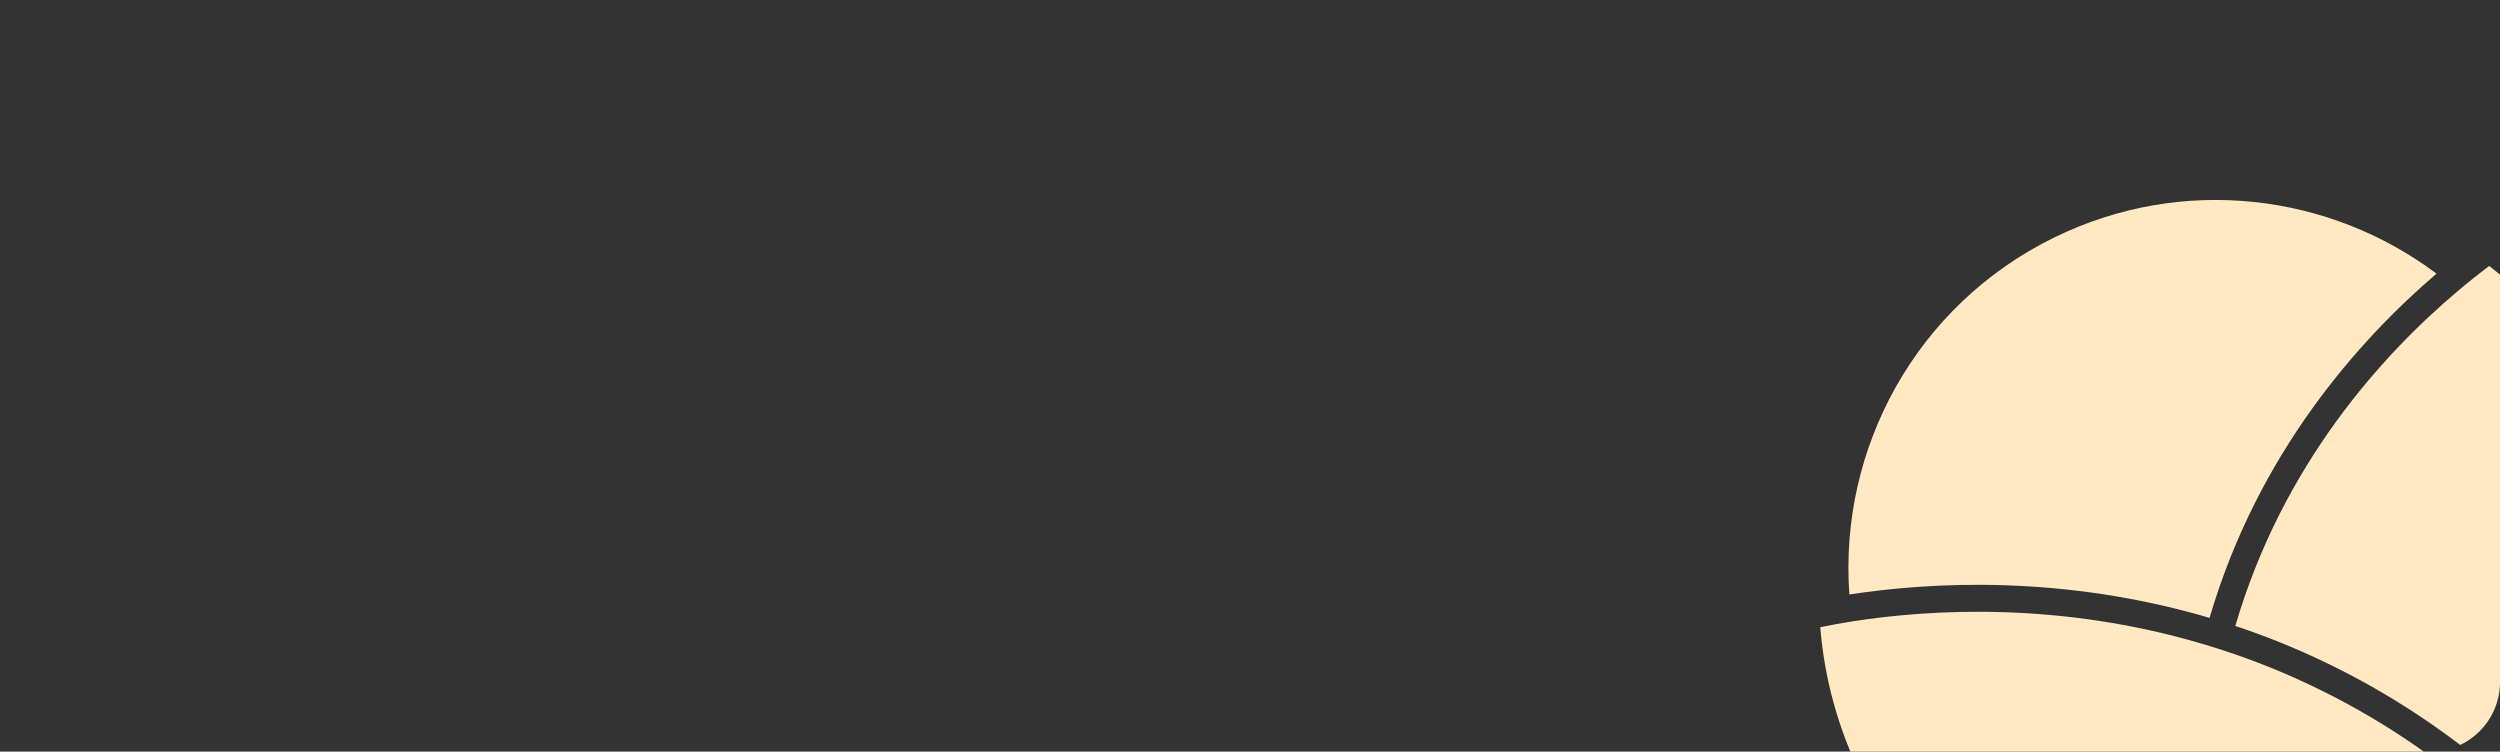 <?xml version="1.0" encoding="UTF-8"?> <svg xmlns="http://www.w3.org/2000/svg" width="2192" height="659" viewBox="0 0 2192 659" fill="none"><rect x="0" y="0" width="2192" height="659" fill="#333333" stroke="none"/><g clip-path="url(#clip0_543_233)"><path d="M2136.33 239.938C2067.89 298.522 1979.67 397.388 1937.34 541.779C1808.49 503.692 1692.23 510.359 1621.54 521.247C1612.2 393.886 1679.52 267.729 1801.29 208.163C1913.77 153.134 2042.64 169.635 2136.33 239.938Z" fill="#FFE8C2"></path><path d="M2285.46 360.127C2347.48 486.897 2328.85 632.457 2249.66 738.398C2234.45 721.439 2218.27 705.236 2201.21 689.819C2151.97 645.227 2095.61 607.571 2035.26 579.059C2009.93 567.054 1984.74 557.09 1959.92 548.858C2001.28 407.405 2088.61 311.166 2155.1 255.086C2164.72 246.926 2173.99 239.641 2182.51 233.143C2226.24 267.177 2260.85 309.829 2285.46 360.127Z" fill="#FFE8C2"></path><path d="M2234.59 757.048C2223.15 770.405 2210.66 782.931 2197.3 794.684C2195.39 796.396 2193.44 798.051 2191.48 799.648C2188.85 801.779 2186.2 803.993 2183.55 806.066C2180.86 808.224 2178.13 810.269 2175.39 812.313C2173.42 813.769 2171.45 815.225 2169.46 816.624C2165.95 819.115 2162.42 821.549 2158.83 823.869C2158.83 823.869 2158.81 823.878 2158.77 823.897C2153.64 827.252 2148.46 830.493 2143.14 833.591C2135.14 838.281 2126.88 842.742 2118.46 846.861C2115.39 848.364 2112.32 849.867 2109.19 851.257C2106.49 852.508 2103.81 853.675 2101.11 854.784C2098.95 855.7 2096.73 856.644 2094.49 857.531C2093.86 857.837 2093.12 858.058 2092.44 858.392C2089.82 859.389 2087.24 860.443 2084.6 861.383C2084.48 861.439 2084.37 861.494 2084.25 861.55C2081.92 862.408 2079.59 863.266 2077.29 864.039C2076.38 864.343 2075.47 864.647 2074.51 864.978C2072.21 865.751 2069.88 866.468 2067.58 867.241C2065.42 867.874 2063.23 868.591 2061.07 869.224C2058.32 870.078 2055.56 870.791 2052.78 871.589C2049.54 872.467 2046.28 873.288 2043.01 874.11C2042.96 874.138 2042.81 874.137 2042.7 874.192C2016.07 880.448 1989.08 883.642 1962.28 883.919C1958.2 883.94 1954.03 883.932 1949.95 883.812C1945.82 883.719 1941.63 883.513 1937.49 883.279C1810.79 875.663 1691.54 801.994 1631.87 680.004C1611.71 638.809 1599.66 595.135 1596 549.891C1604.28 548.235 1613.79 546.476 1624.31 544.783C1692.59 534.158 1805.77 527.378 1931.22 564.586C1934.95 565.723 1938.77 566.889 1942.58 568.055C1946.34 569.25 1950.1 570.444 1953.82 571.723C1977.35 579.604 2001.24 589.075 2025.22 600.472C2083.96 628.149 2138.65 664.856 2186.49 708.302C2203.49 723.747 2219.64 740.035 2234.76 757.107L2234.59 757.048Z" fill="#FFE8C2"></path></g><defs><clipPath id="clip0_543_233"><rect width="2192" height="659" rx="61" fill="white"></rect></clipPath></defs></svg> 